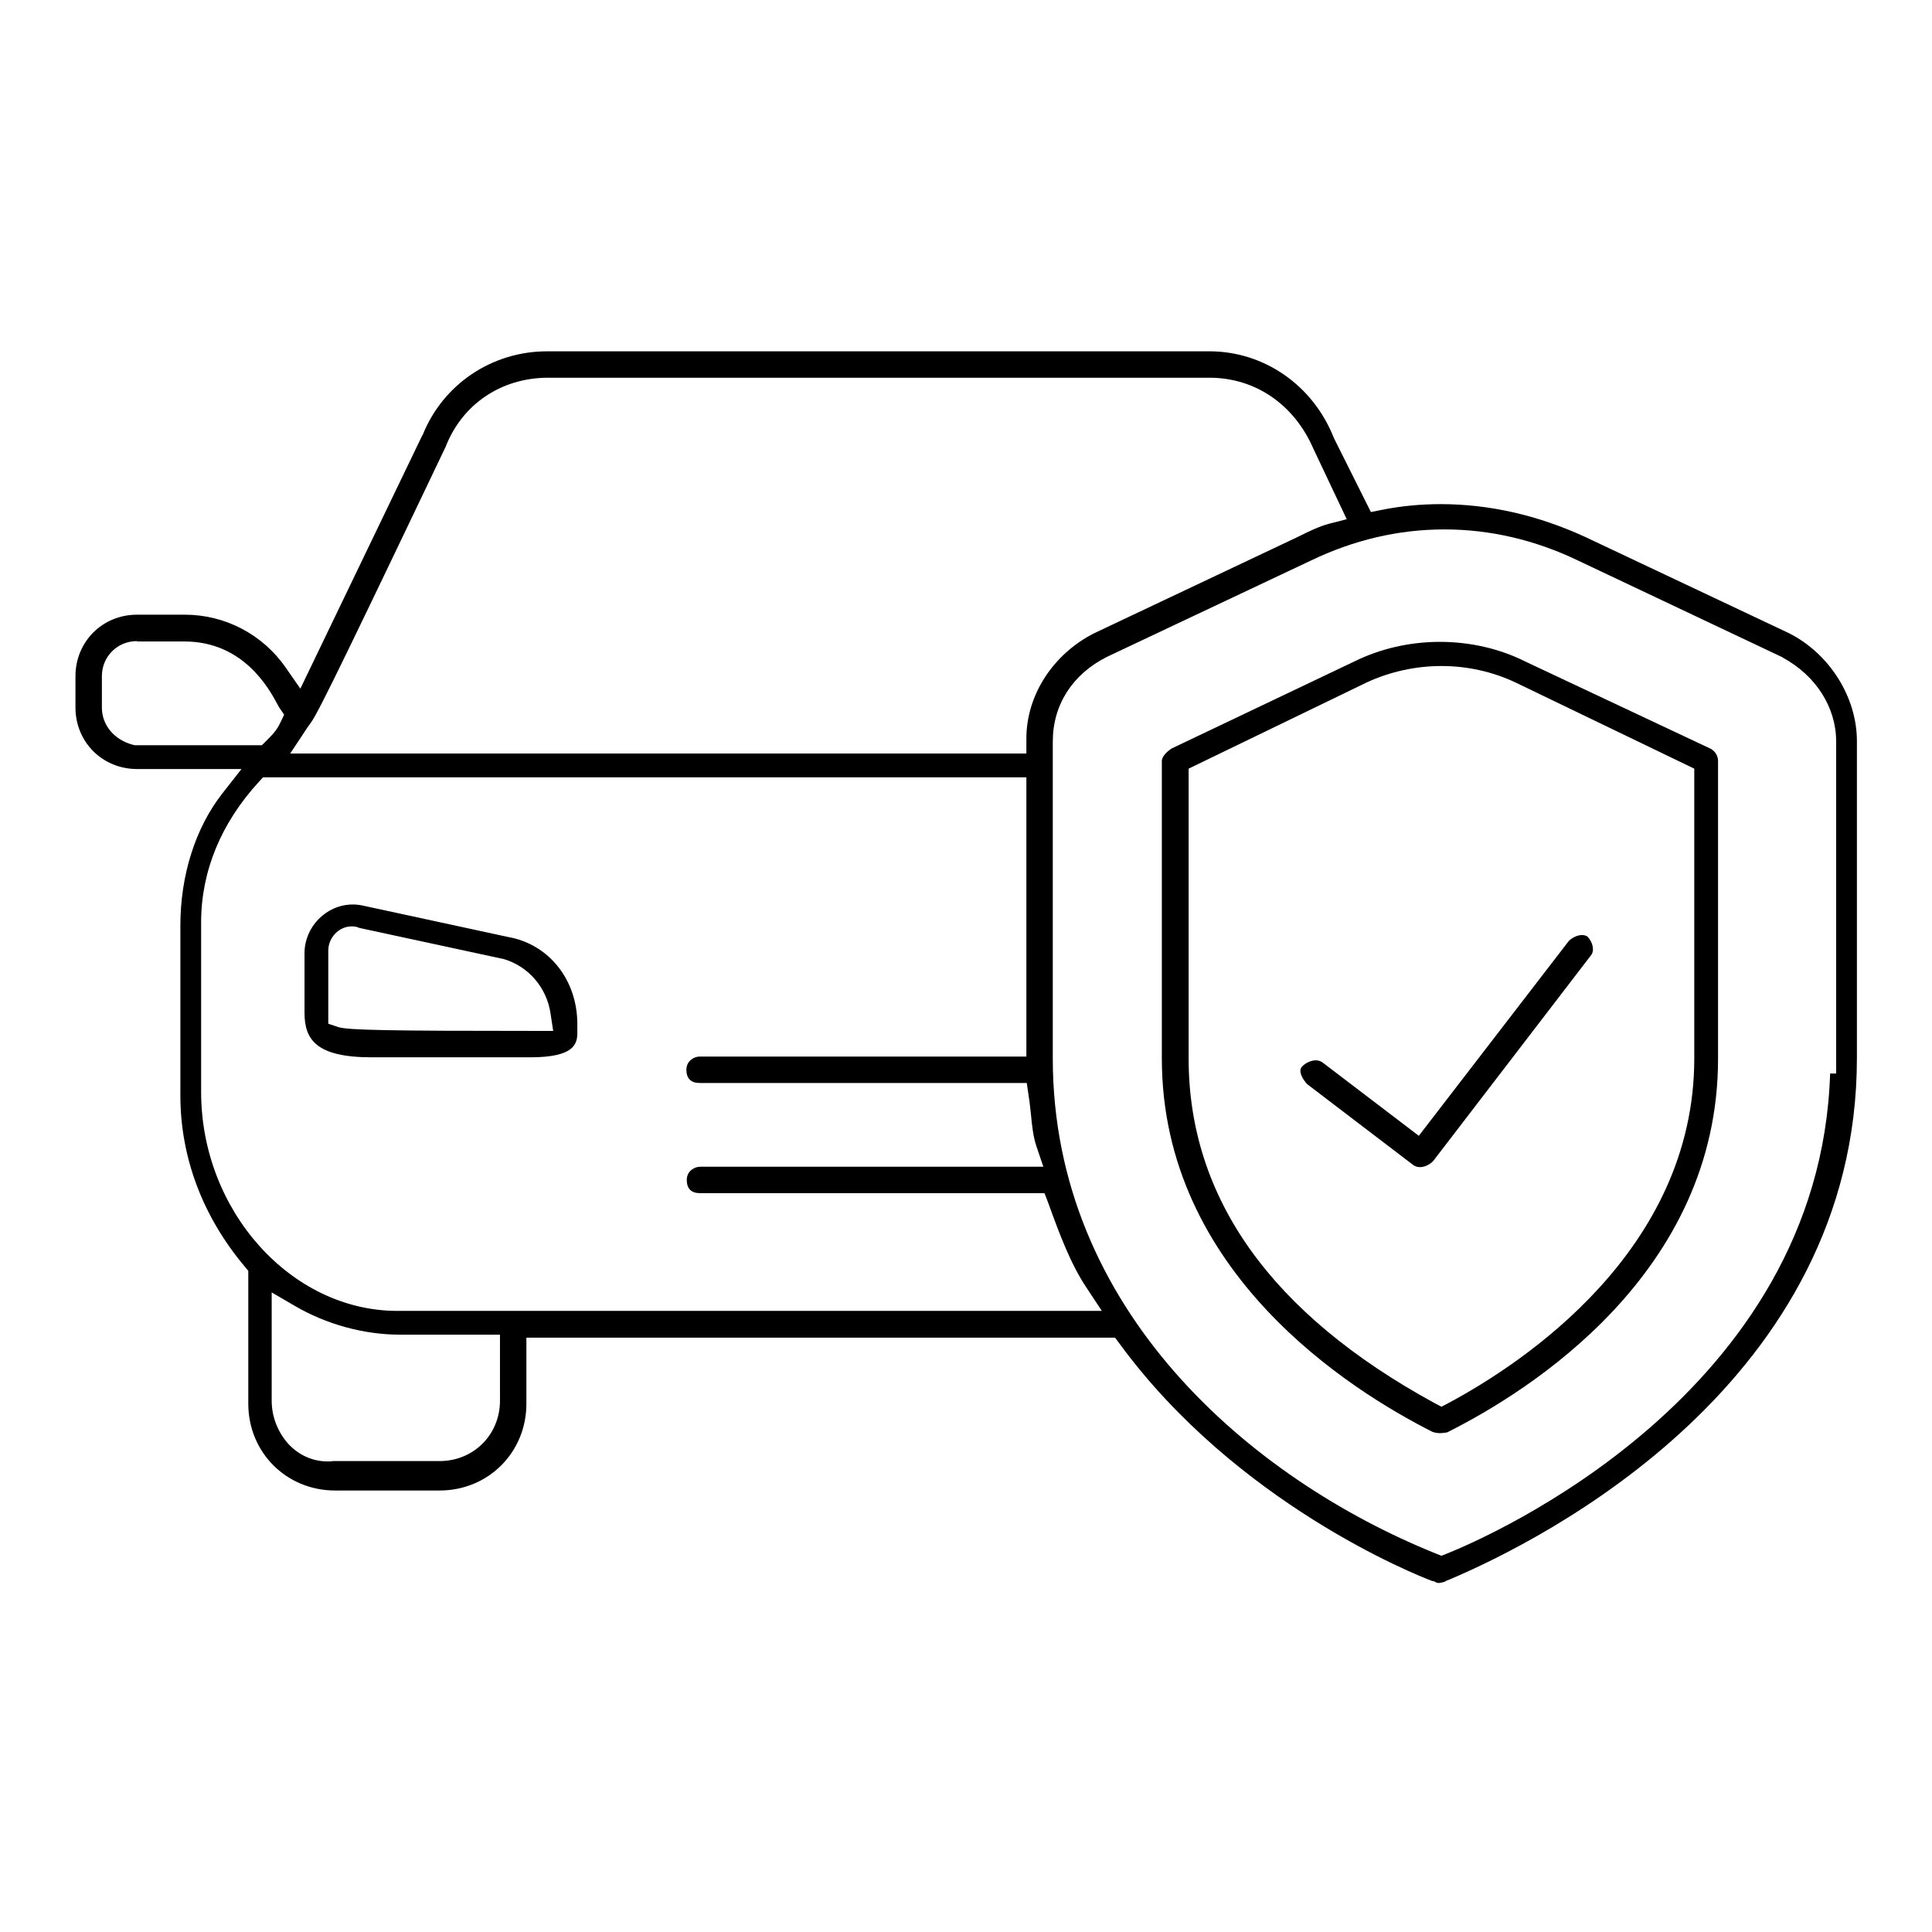 <?xml version="1.0" encoding="utf-8"?>
<!-- Generator: Adobe Illustrator 24.0.1, SVG Export Plug-In . SVG Version: 6.00 Build 0)  -->
<svg version="1.1" id="Capa_1" xmlns="http://www.w3.org/2000/svg" xmlns:xlink="http://www.w3.org/1999/xlink" x="0px" y="0px"
	 width="512px" height="512px" viewBox="0 0 512 512" style="enable-background:new 0 0 512 512;" xml:space="preserve">
<g>
	<g>
		<g>
			<path d="M98.5,280.2c-14.7,0-17.8-4.7-17.8-11.8v-15.8c0-7,5.8-12.9,12.8-12.9c0.9,0,1.8,0.1,2.7,0.3l38.4,8.3
				c10.9,1.9,18.4,11.4,18.4,23.1v2.3c0,3.1-1,6.5-12.5,6.5H98.5z M93.2,245.5c-3.4,0-6.2,3-6.2,6.4v19.4l2.7,0.9
				c2.5,0.8,13.4,1,52.3,1h4.6l-0.7-4.6c-1-6.9-5.9-12.6-12.6-14.5l-0.1,0l-38-8.2C94.6,245.6,93.9,245.5,93.2,245.5z"/>
		</g>
		<g>
			<path d="M381.3,419.5c-0.2,0-0.3,0-0.6-0.1l-0.8-0.4h-0.3c-4.6-1.7-52-20.7-82.9-62.9l-1.2-1.6h-156v17.5c0,12.9-10.1,23-23,23
				H88.8c-12.9,0-23-10.1-23-23v-35.2l-0.9-1.1c-11.2-13.3-17.1-29-17.1-45.4v-45c0-13.4,4-25.9,11.1-35l5.1-6.5H36.3
				c-9.1,0-16.3-7.1-16.3-16.3v-8.3c0-9.1,7.1-16.3,16.3-16.3H49c10.6,0,20.6,5.2,26.7,14l3.9,5.6l32.3-67.1l0.1-0.1
				c5.4-13.5,18.4-22.2,33-22.2h175.5c14.5,0,27.5,9,33,23l0.1,0.2l9.7,19.4l3-0.6c5-1,10.2-1.5,15.5-1.5c12.8,0,25.7,2.9,38.3,8.7
				l54,25.5c10.7,5.4,18,16.9,18,28.6v84c0,85.7-82.7,127.5-108,138.2c-0.6,0.2-1,0.4-1.3,0.6C382.1,419.4,381.7,419.5,381.3,419.5z
				 M382.8,140.3c-12.2,0-24.1,2.8-35.5,8.3l-54,25.5c-9.1,4.6-14.3,12.7-14.3,22.4v84c0,66.6,52.4,111.4,101.5,131.2l1.5,0.6
				l1.5-0.6c10.2-4.1,98.8-42,101.5-127.2h1.6v-88c0-9-5.3-17.4-14.1-22.2l-0.1-0.1l-54.1-25.6C406.9,143.1,394.9,140.3,382.8,140.3
				z M72,371.2c0,4.1,1.5,8,4.1,11.1c2.8,3.2,6.6,5,10.8,5c0.4,0,0.9,0,1.3-0.1h28.3c9,0,16-7,16-16v-17.5H106
				c-9.5,0-19.5-2.7-28-7.7l-6-3.5V371.2z M68.6,207.2c-10,10.9-15.3,23.7-15.3,37.2v45c0,31.4,23.8,58,52,58H292l-4.1-6.2
				c-4.2-6.3-7.1-14.1-10.1-22.4l-1-2.6h-91.3c-2.3,0-3.5-1.2-3.5-3.5c0-2.4,2.1-3.5,3.5-3.5h91l-1.8-5.3c-0.9-2.7-1.2-5.5-1.5-8.7
				c-0.2-1.5-0.3-3.1-0.6-4.8l-0.5-3.4h-86.7c-2.3,0-3.5-1.2-3.5-3.5c0-2.4,2.1-3.5,3.5-3.5H272v-74H69.7L68.6,207.2z M118.1,118.4
				c-33.2,69.6-34.4,71.4-36.2,73.8c-0.3,0.4-0.6,0.8-0.9,1.3l-4.1,6.2H272v-4c0-11.5,7.1-22.4,18-27.9l53.9-25.5
				c3-1.5,5.7-2.8,8.3-3.5l4.7-1.2l-8.8-18.6c-5.1-11.8-15.4-18.9-27.6-18.9H145C132.8,100.2,122.5,107.1,118.1,118.4z M36.3,169.9
				c-5.2,0-9.3,4.1-9.3,9.3v8.3c0,4.7,3.3,8.6,8.3,9.9l0.5,0.1h33.6l1.2-1.2c1.6-1.6,2.7-2.7,3.7-4.8l1-2.1l-1.3-1.9
				c-0.1-0.2-0.3-0.5-0.5-0.9c-2.2-4.1-9-16.6-24.6-16.6H36.3z"/>
		</g>
		<g>
			<path d="M381.6,379.8c-0.6,0-1.2-0.1-1.9-0.3c-21.8-11-71.8-42.3-71.8-99v-78.8c0-1.3,1.5-2.6,2.5-3.3l48.5-23.1
				c6.9-3.4,14.7-5.2,22.7-5.2s15.8,1.8,22.6,5.2l49.3,23.2c1.6,1.1,1.8,2.4,1.8,3.3v78.8c0,56.8-50,88.1-71.8,99
				C382.9,379.7,382.2,379.8,381.6,379.8z M382,176.5c-6.8,0-13.6,1.5-19.7,4.3L315,203.7v76.8c0,37,21.9,67.7,65.1,91.3l1.9,1
				l1.9-1c19.6-10.5,65.1-40.4,65.1-91.3v-76.8l-47.3-22.8C395.6,178,388.8,176.5,382,176.5z"/>
		</g>
		<g>
			<path d="M376.3,309.3c-0.7,0-1.2-0.2-1.7-0.5l-28.2-21.5c-1.2-1.3-2.5-3.5-1.3-4.7c1-1,2.4-1.6,3.6-1.6c0.7,0,1.2,0.2,1.7,0.5
				L376,301l39.8-51.7c1-0.9,2.3-1.5,3.4-1.5c0.6,0,1,0.1,1.5,0.4c1.5,1.6,1.9,3.8,0.9,5l-41.8,54.5
				C378.8,308.7,377.5,309.3,376.3,309.3z"/>
		</g>
	</g>
</g>
</svg>
